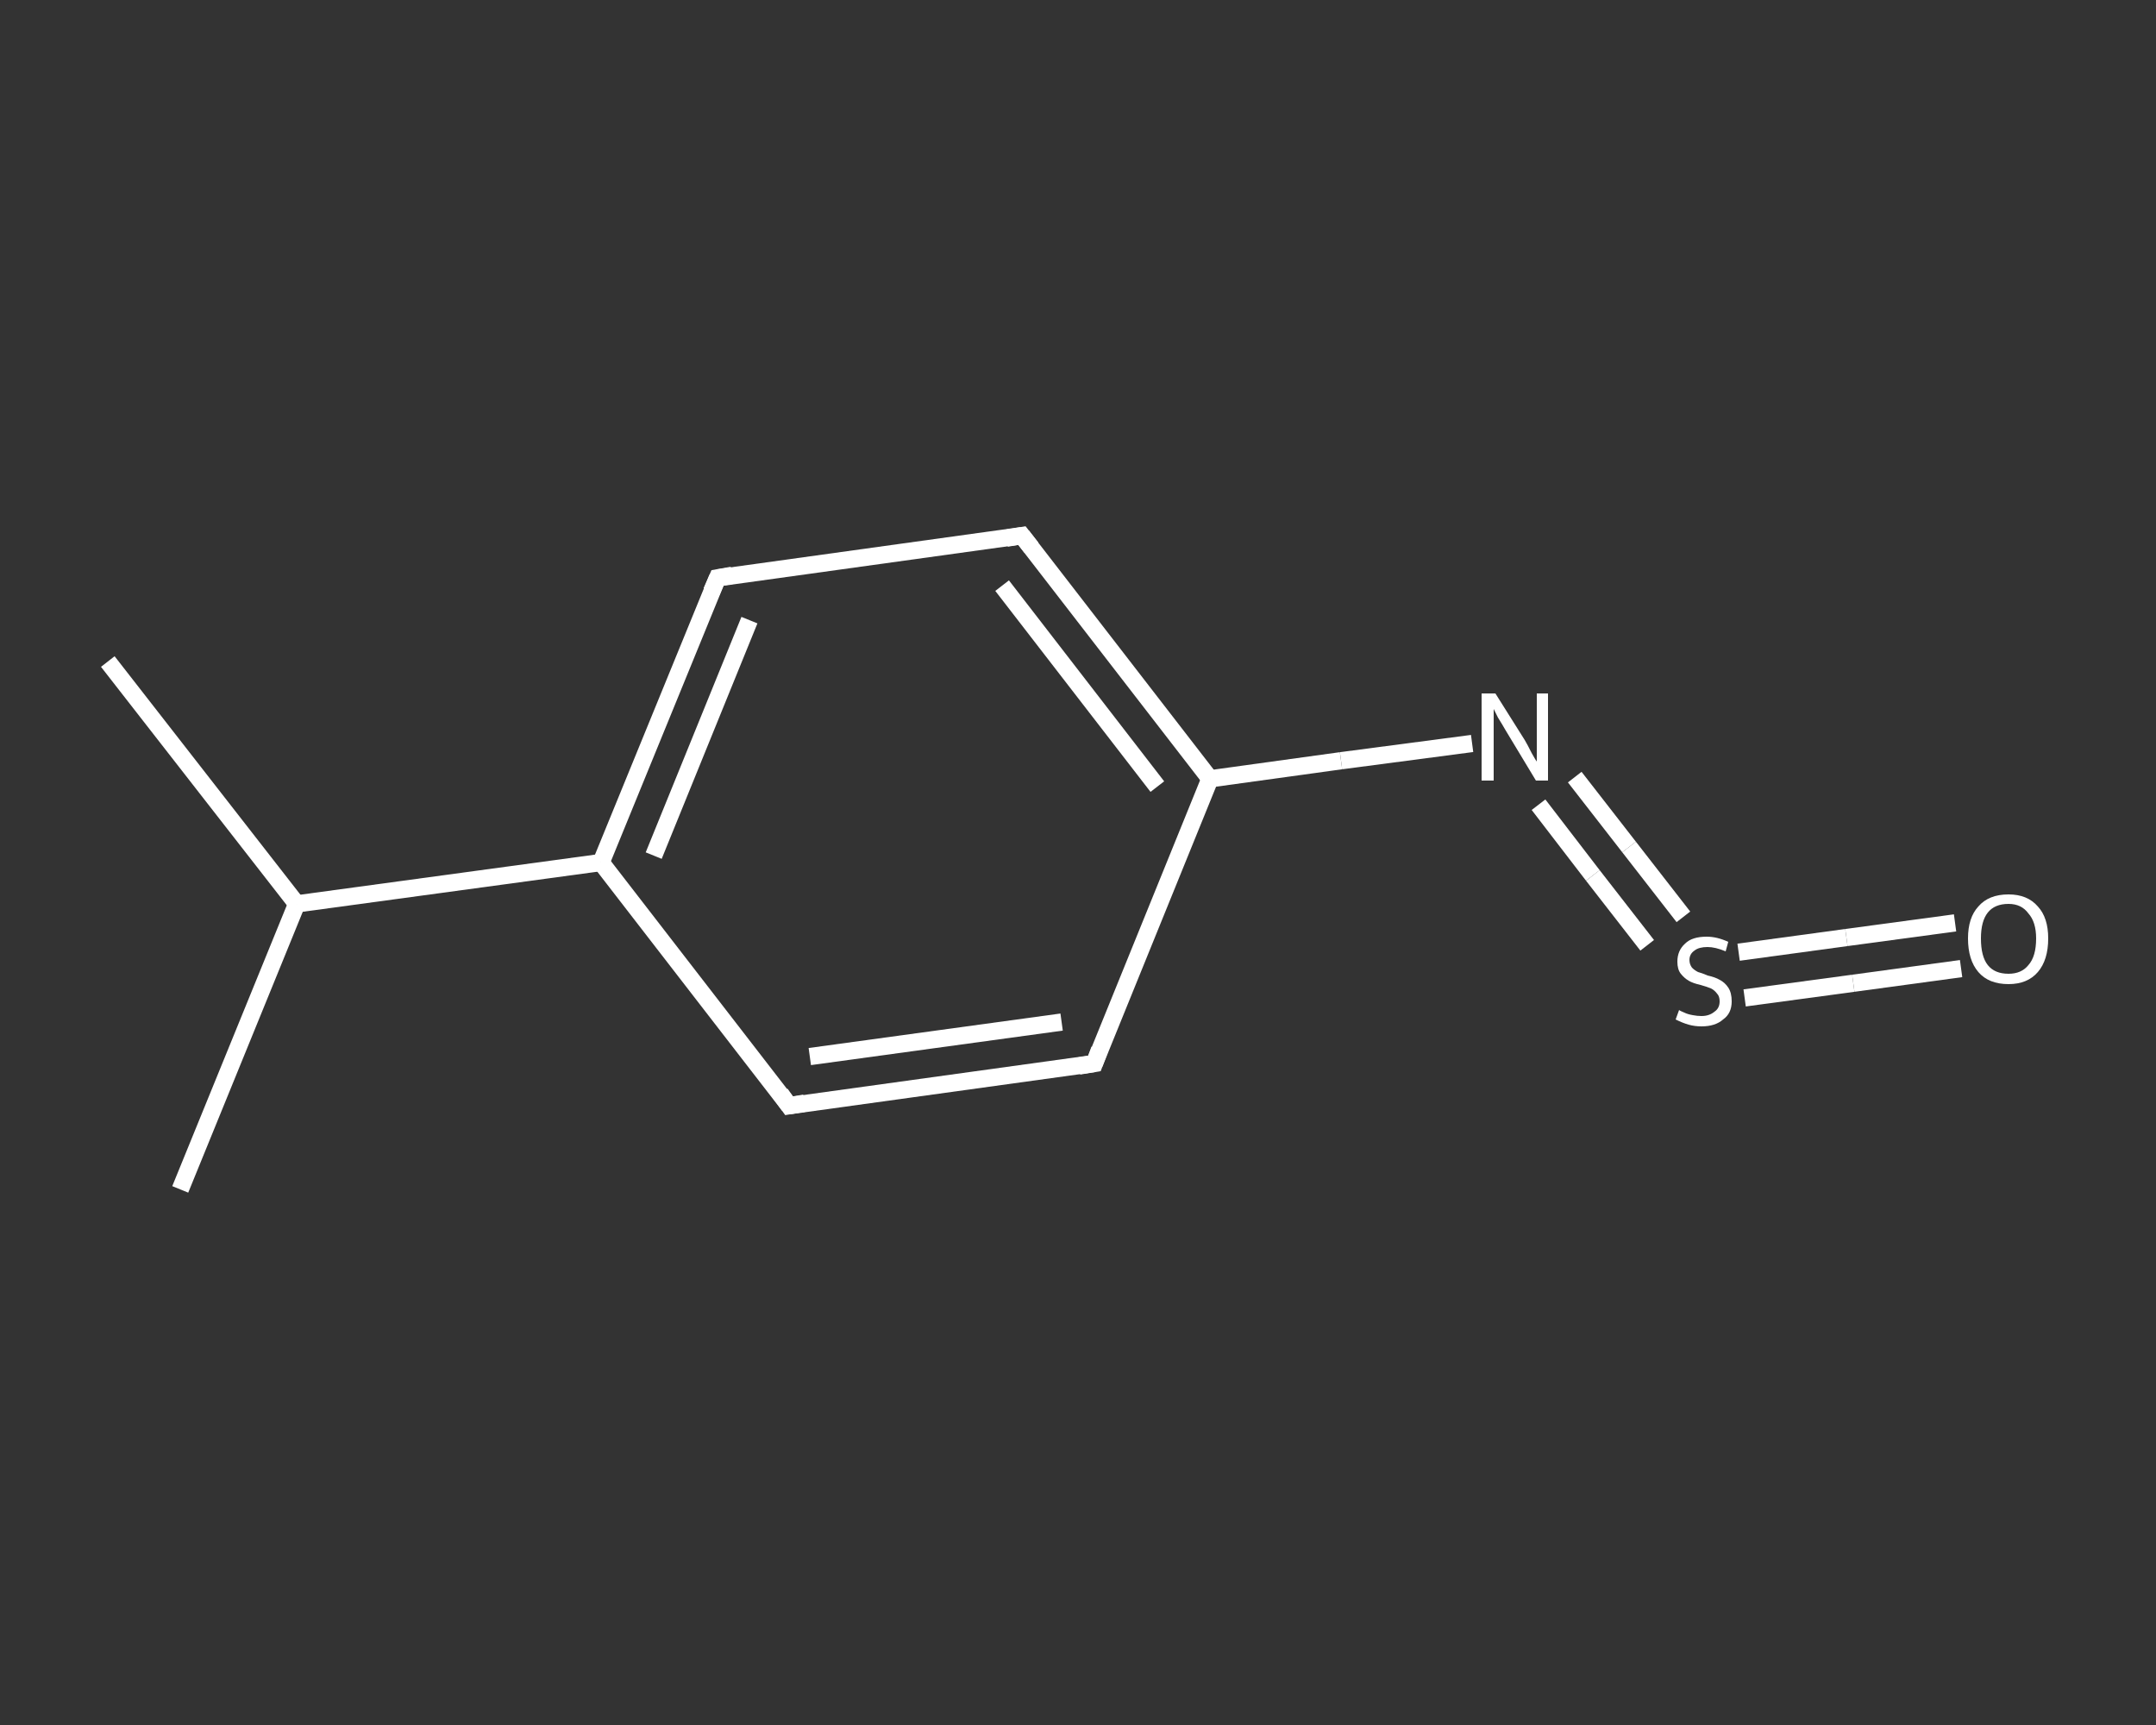 <?xml version='1.0' encoding='iso-8859-1'?>
<svg version='1.1' baseProfile='full'
              xmlns='http://www.w3.org/2000/svg'
                      xmlns:rdkit='http://www.rdkit.org/xml'
                      xmlns:xlink='http://www.w3.org/1999/xlink'
                  xml:space='preserve'
width='250px' height='200px' viewBox='0 0 250 200'>
<rect x="0" y="0" width="250" height="200" fill="#333333" stroke="none"/>
<!-- END OF HEADER -->
<rect style='opacity:1.0;fill:transparent;stroke:none' width='250.0' height='200.0' x='0.0' y='0.0'> </rect>
<path class='bond-0 atom-0 atom-1' d='M 12.5,76.7 L 34.4,104.8' style='fill:none;fill-rule:evenodd;stroke:#FFFFFF;stroke-width:2.0px;stroke-linecap:butt;stroke-linejoin:miter;stroke-opacity:1' />
<path class='bond-1 atom-1 atom-2' d='M 34.4,104.8 L 20.9,137.9' style='fill:none;fill-rule:evenodd;stroke:#FFFFFF;stroke-width:2.0px;stroke-linecap:butt;stroke-linejoin:miter;stroke-opacity:1' />
<path class='bond-2 atom-1 atom-3' d='M 34.4,104.8 L 69.7,100.0' style='fill:none;fill-rule:evenodd;stroke:#FFFFFF;stroke-width:2.0px;stroke-linecap:butt;stroke-linejoin:miter;stroke-opacity:1' />
<path class='bond-3 atom-3 atom-4' d='M 69.7,100.0 L 83.2,67.0' style='fill:none;fill-rule:evenodd;stroke:#FFFFFF;stroke-width:2.0px;stroke-linecap:butt;stroke-linejoin:miter;stroke-opacity:1' />
<path class='bond-3 atom-3 atom-4' d='M 75.8,99.2 L 86.9,71.9' style='fill:none;fill-rule:evenodd;stroke:#FFFFFF;stroke-width:2.0px;stroke-linecap:butt;stroke-linejoin:miter;stroke-opacity:1' />
<path class='bond-4 atom-4 atom-5' d='M 83.2,67.0 L 118.5,62.1' style='fill:none;fill-rule:evenodd;stroke:#FFFFFF;stroke-width:2.0px;stroke-linecap:butt;stroke-linejoin:miter;stroke-opacity:1' />
<path class='bond-5 atom-5 atom-6' d='M 118.5,62.1 L 140.3,90.3' style='fill:none;fill-rule:evenodd;stroke:#FFFFFF;stroke-width:2.0px;stroke-linecap:butt;stroke-linejoin:miter;stroke-opacity:1' />
<path class='bond-5 atom-5 atom-6' d='M 116.2,67.9 L 134.2,91.2' style='fill:none;fill-rule:evenodd;stroke:#FFFFFF;stroke-width:2.0px;stroke-linecap:butt;stroke-linejoin:miter;stroke-opacity:1' />
<path class='bond-6 atom-6 atom-7' d='M 140.3,90.3 L 155.5,88.2' style='fill:none;fill-rule:evenodd;stroke:#FFFFFF;stroke-width:2.0px;stroke-linecap:butt;stroke-linejoin:miter;stroke-opacity:1' />
<path class='bond-6 atom-6 atom-7' d='M 155.5,88.2 L 170.7,86.2' style='fill:none;fill-rule:evenodd;stroke:#FFFFFF;stroke-width:2.0px;stroke-linecap:butt;stroke-linejoin:miter;stroke-opacity:1' />
<path class='bond-7 atom-7 atom-8' d='M 182.6,90.1 L 188.9,98.2' style='fill:none;fill-rule:evenodd;stroke:#FFFFFF;stroke-width:2.0px;stroke-linecap:butt;stroke-linejoin:miter;stroke-opacity:1' />
<path class='bond-7 atom-7 atom-8' d='M 188.9,98.2 L 195.2,106.3' style='fill:none;fill-rule:evenodd;stroke:#FFFFFF;stroke-width:2.0px;stroke-linecap:butt;stroke-linejoin:miter;stroke-opacity:1' />
<path class='bond-7 atom-7 atom-8' d='M 178.4,93.3 L 184.7,101.5' style='fill:none;fill-rule:evenodd;stroke:#FFFFFF;stroke-width:2.0px;stroke-linecap:butt;stroke-linejoin:miter;stroke-opacity:1' />
<path class='bond-7 atom-7 atom-8' d='M 184.7,101.5 L 191.0,109.6' style='fill:none;fill-rule:evenodd;stroke:#FFFFFF;stroke-width:2.0px;stroke-linecap:butt;stroke-linejoin:miter;stroke-opacity:1' />
<path class='bond-8 atom-8 atom-9' d='M 202.3,115.7 L 214.9,114.0' style='fill:none;fill-rule:evenodd;stroke:#FFFFFF;stroke-width:2.0px;stroke-linecap:butt;stroke-linejoin:miter;stroke-opacity:1' />
<path class='bond-8 atom-8 atom-9' d='M 214.9,114.0 L 227.4,112.3' style='fill:none;fill-rule:evenodd;stroke:#FFFFFF;stroke-width:2.0px;stroke-linecap:butt;stroke-linejoin:miter;stroke-opacity:1' />
<path class='bond-8 atom-8 atom-9' d='M 201.6,110.4 L 214.1,108.7' style='fill:none;fill-rule:evenodd;stroke:#FFFFFF;stroke-width:2.0px;stroke-linecap:butt;stroke-linejoin:miter;stroke-opacity:1' />
<path class='bond-8 atom-8 atom-9' d='M 214.1,108.7 L 226.7,107.0' style='fill:none;fill-rule:evenodd;stroke:#FFFFFF;stroke-width:2.0px;stroke-linecap:butt;stroke-linejoin:miter;stroke-opacity:1' />
<path class='bond-9 atom-6 atom-10' d='M 140.3,90.3 L 126.9,123.3' style='fill:none;fill-rule:evenodd;stroke:#FFFFFF;stroke-width:2.0px;stroke-linecap:butt;stroke-linejoin:miter;stroke-opacity:1' />
<path class='bond-10 atom-10 atom-11' d='M 126.9,123.3 L 91.5,128.2' style='fill:none;fill-rule:evenodd;stroke:#FFFFFF;stroke-width:2.0px;stroke-linecap:butt;stroke-linejoin:miter;stroke-opacity:1' />
<path class='bond-10 atom-10 atom-11' d='M 123.1,118.5 L 93.9,122.5' style='fill:none;fill-rule:evenodd;stroke:#FFFFFF;stroke-width:2.0px;stroke-linecap:butt;stroke-linejoin:miter;stroke-opacity:1' />
<path class='bond-11 atom-11 atom-3' d='M 91.5,128.2 L 69.7,100.0' style='fill:none;fill-rule:evenodd;stroke:#FFFFFF;stroke-width:2.0px;stroke-linecap:butt;stroke-linejoin:miter;stroke-opacity:1' />
<path d='M 82.5,68.6 L 83.2,67.0 L 84.9,66.7' style='fill:none;stroke:#FFFFFF;stroke-width:2.0px;stroke-linecap:butt;stroke-linejoin:miter;stroke-opacity:1;' />
<path d='M 116.7,62.4 L 118.5,62.1 L 119.6,63.5' style='fill:none;stroke:#FFFFFF;stroke-width:2.0px;stroke-linecap:butt;stroke-linejoin:miter;stroke-opacity:1;' />
<path d='M 127.5,121.7 L 126.9,123.3 L 125.1,123.6' style='fill:none;stroke:#FFFFFF;stroke-width:2.0px;stroke-linecap:butt;stroke-linejoin:miter;stroke-opacity:1;' />
<path d='M 93.3,127.9 L 91.5,128.2 L 90.5,126.8' style='fill:none;stroke:#FFFFFF;stroke-width:2.0px;stroke-linecap:butt;stroke-linejoin:miter;stroke-opacity:1;' />
<path class='atom-7' d='M 173.4 80.4
L 176.8 85.8
Q 177.1 86.3, 177.6 87.3
Q 178.1 88.2, 178.2 88.3
L 178.2 80.4
L 179.5 80.4
L 179.5 90.5
L 178.1 90.5
L 174.6 84.7
Q 174.2 84.0, 173.7 83.2
Q 173.3 82.4, 173.2 82.2
L 173.2 90.5
L 171.8 90.5
L 171.8 80.4
L 173.4 80.4
' fill='#FFFFFF'/>
<path class='atom-8' d='M 194.7 117.1
Q 194.8 117.2, 195.3 117.4
Q 195.7 117.6, 196.3 117.7
Q 196.8 117.8, 197.3 117.8
Q 198.2 117.8, 198.8 117.3
Q 199.4 116.9, 199.4 116.1
Q 199.4 115.5, 199.1 115.2
Q 198.8 114.8, 198.4 114.6
Q 197.9 114.4, 197.2 114.2
Q 196.3 114.0, 195.8 113.7
Q 195.3 113.4, 194.9 112.9
Q 194.5 112.4, 194.5 111.5
Q 194.5 110.2, 195.4 109.4
Q 196.2 108.6, 197.9 108.6
Q 199.1 108.6, 200.4 109.2
L 200.1 110.3
Q 198.9 109.8, 198.0 109.8
Q 197.0 109.8, 196.5 110.2
Q 195.9 110.6, 195.9 111.3
Q 195.9 111.8, 196.2 112.2
Q 196.5 112.5, 196.9 112.7
Q 197.3 112.8, 198.0 113.1
Q 198.9 113.3, 199.4 113.6
Q 200.0 113.9, 200.4 114.5
Q 200.8 115.1, 200.8 116.1
Q 200.8 117.5, 199.8 118.2
Q 198.9 119.0, 197.3 119.0
Q 196.5 119.0, 195.8 118.8
Q 195.1 118.6, 194.3 118.2
L 194.7 117.1
' fill='#FFFFFF'/>
<path class='atom-9' d='M 228.2 108.8
Q 228.2 106.4, 229.4 105.1
Q 230.6 103.7, 232.9 103.7
Q 235.1 103.7, 236.3 105.1
Q 237.5 106.4, 237.5 108.8
Q 237.5 111.3, 236.3 112.7
Q 235.1 114.1, 232.9 114.1
Q 230.6 114.1, 229.4 112.7
Q 228.2 111.3, 228.2 108.8
M 232.9 112.9
Q 234.4 112.9, 235.2 111.9
Q 236.1 110.9, 236.1 108.8
Q 236.1 106.9, 235.2 105.9
Q 234.4 104.8, 232.9 104.8
Q 231.3 104.8, 230.5 105.8
Q 229.7 106.8, 229.7 108.8
Q 229.7 110.9, 230.5 111.9
Q 231.3 112.9, 232.9 112.9
' fill='#FFFFFF'/>
</svg>
